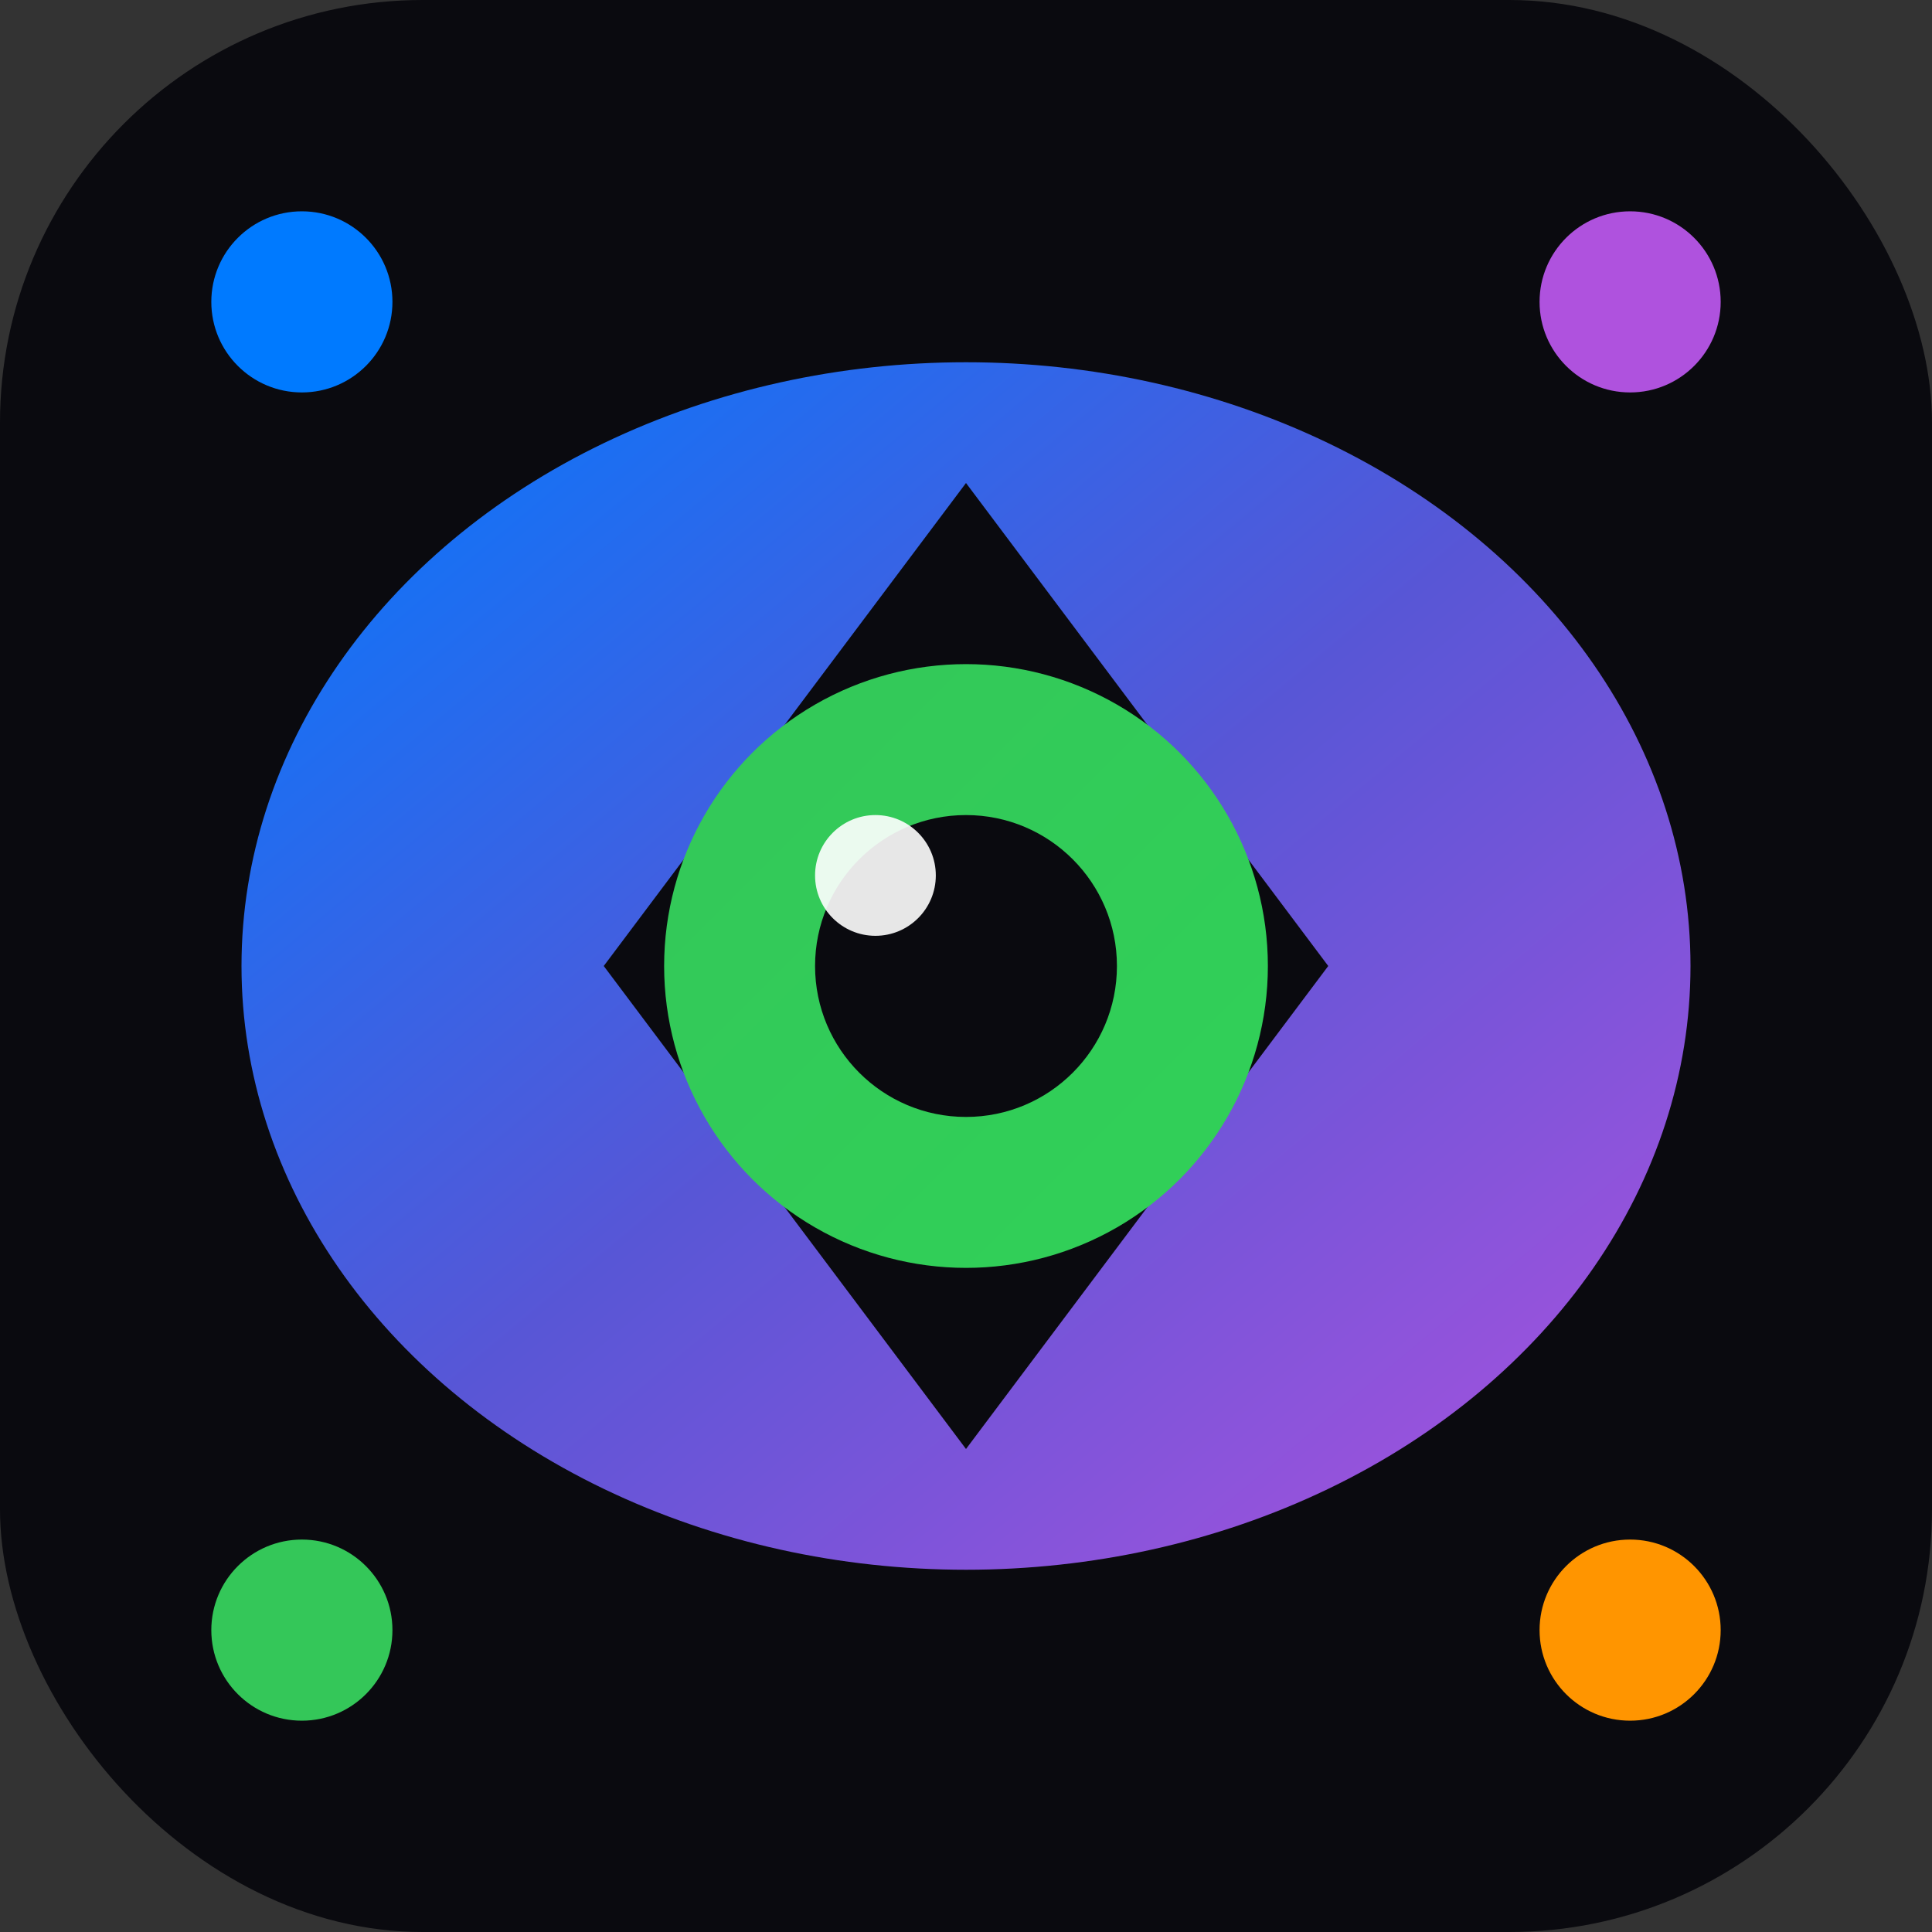 <svg xmlns="http://www.w3.org/2000/svg" viewBox="0 0 32 32">
  <rect x="0" y="0" width="32" height="32" fill="#333333" stroke="none"/>
  <defs>
    <linearGradient id="g1" x1="0%" y1="0%" x2="100%" y2="100%">
      <stop offset="0%" style="stop-color:#007AFF"/>
      <stop offset="50%" style="stop-color:#5856D6"/>
      <stop offset="100%" style="stop-color:#AF52DE"/>
    </linearGradient>
    <linearGradient id="g2" x1="0%" y1="0%" x2="100%" y2="100%">
      <stop offset="0%" style="stop-color:#34C759"/>
      <stop offset="100%" style="stop-color:#30D158"/>
    </linearGradient>
  </defs>

  <!-- Background -->
  <rect width="32" height="32" rx="7" fill="#0a0a0f"/>

  <!-- Eye shape -->
  <ellipse cx="16" cy="16" rx="12" ry="10" fill="url(#g1)"/>

  <!-- Diamond aperture -->
  <path d="M16,8 L22,16 L16,24 L10,16 Z" fill="#0a0a0f"/>

  <!-- Iris -->
  <circle cx="16" cy="16" r="5" fill="url(#g2)"/>

  <!-- Pupil -->
  <circle cx="16" cy="16" r="2.5" fill="#0a0a0f"/>

  <!-- Highlight -->
  <circle cx="14.5" cy="14.5" r="1" fill="white" opacity="0.9"/>

  <!-- Corner data nodes -->
  <circle cx="5" cy="5" r="1.5" fill="#007AFF"/>
  <circle cx="27" cy="5" r="1.5" fill="#AF52DE"/>
  <circle cx="27" cy="27" r="1.5" fill="#FF9500"/>
  <circle cx="5" cy="27" r="1.5" fill="#34C759"/>
</svg>
